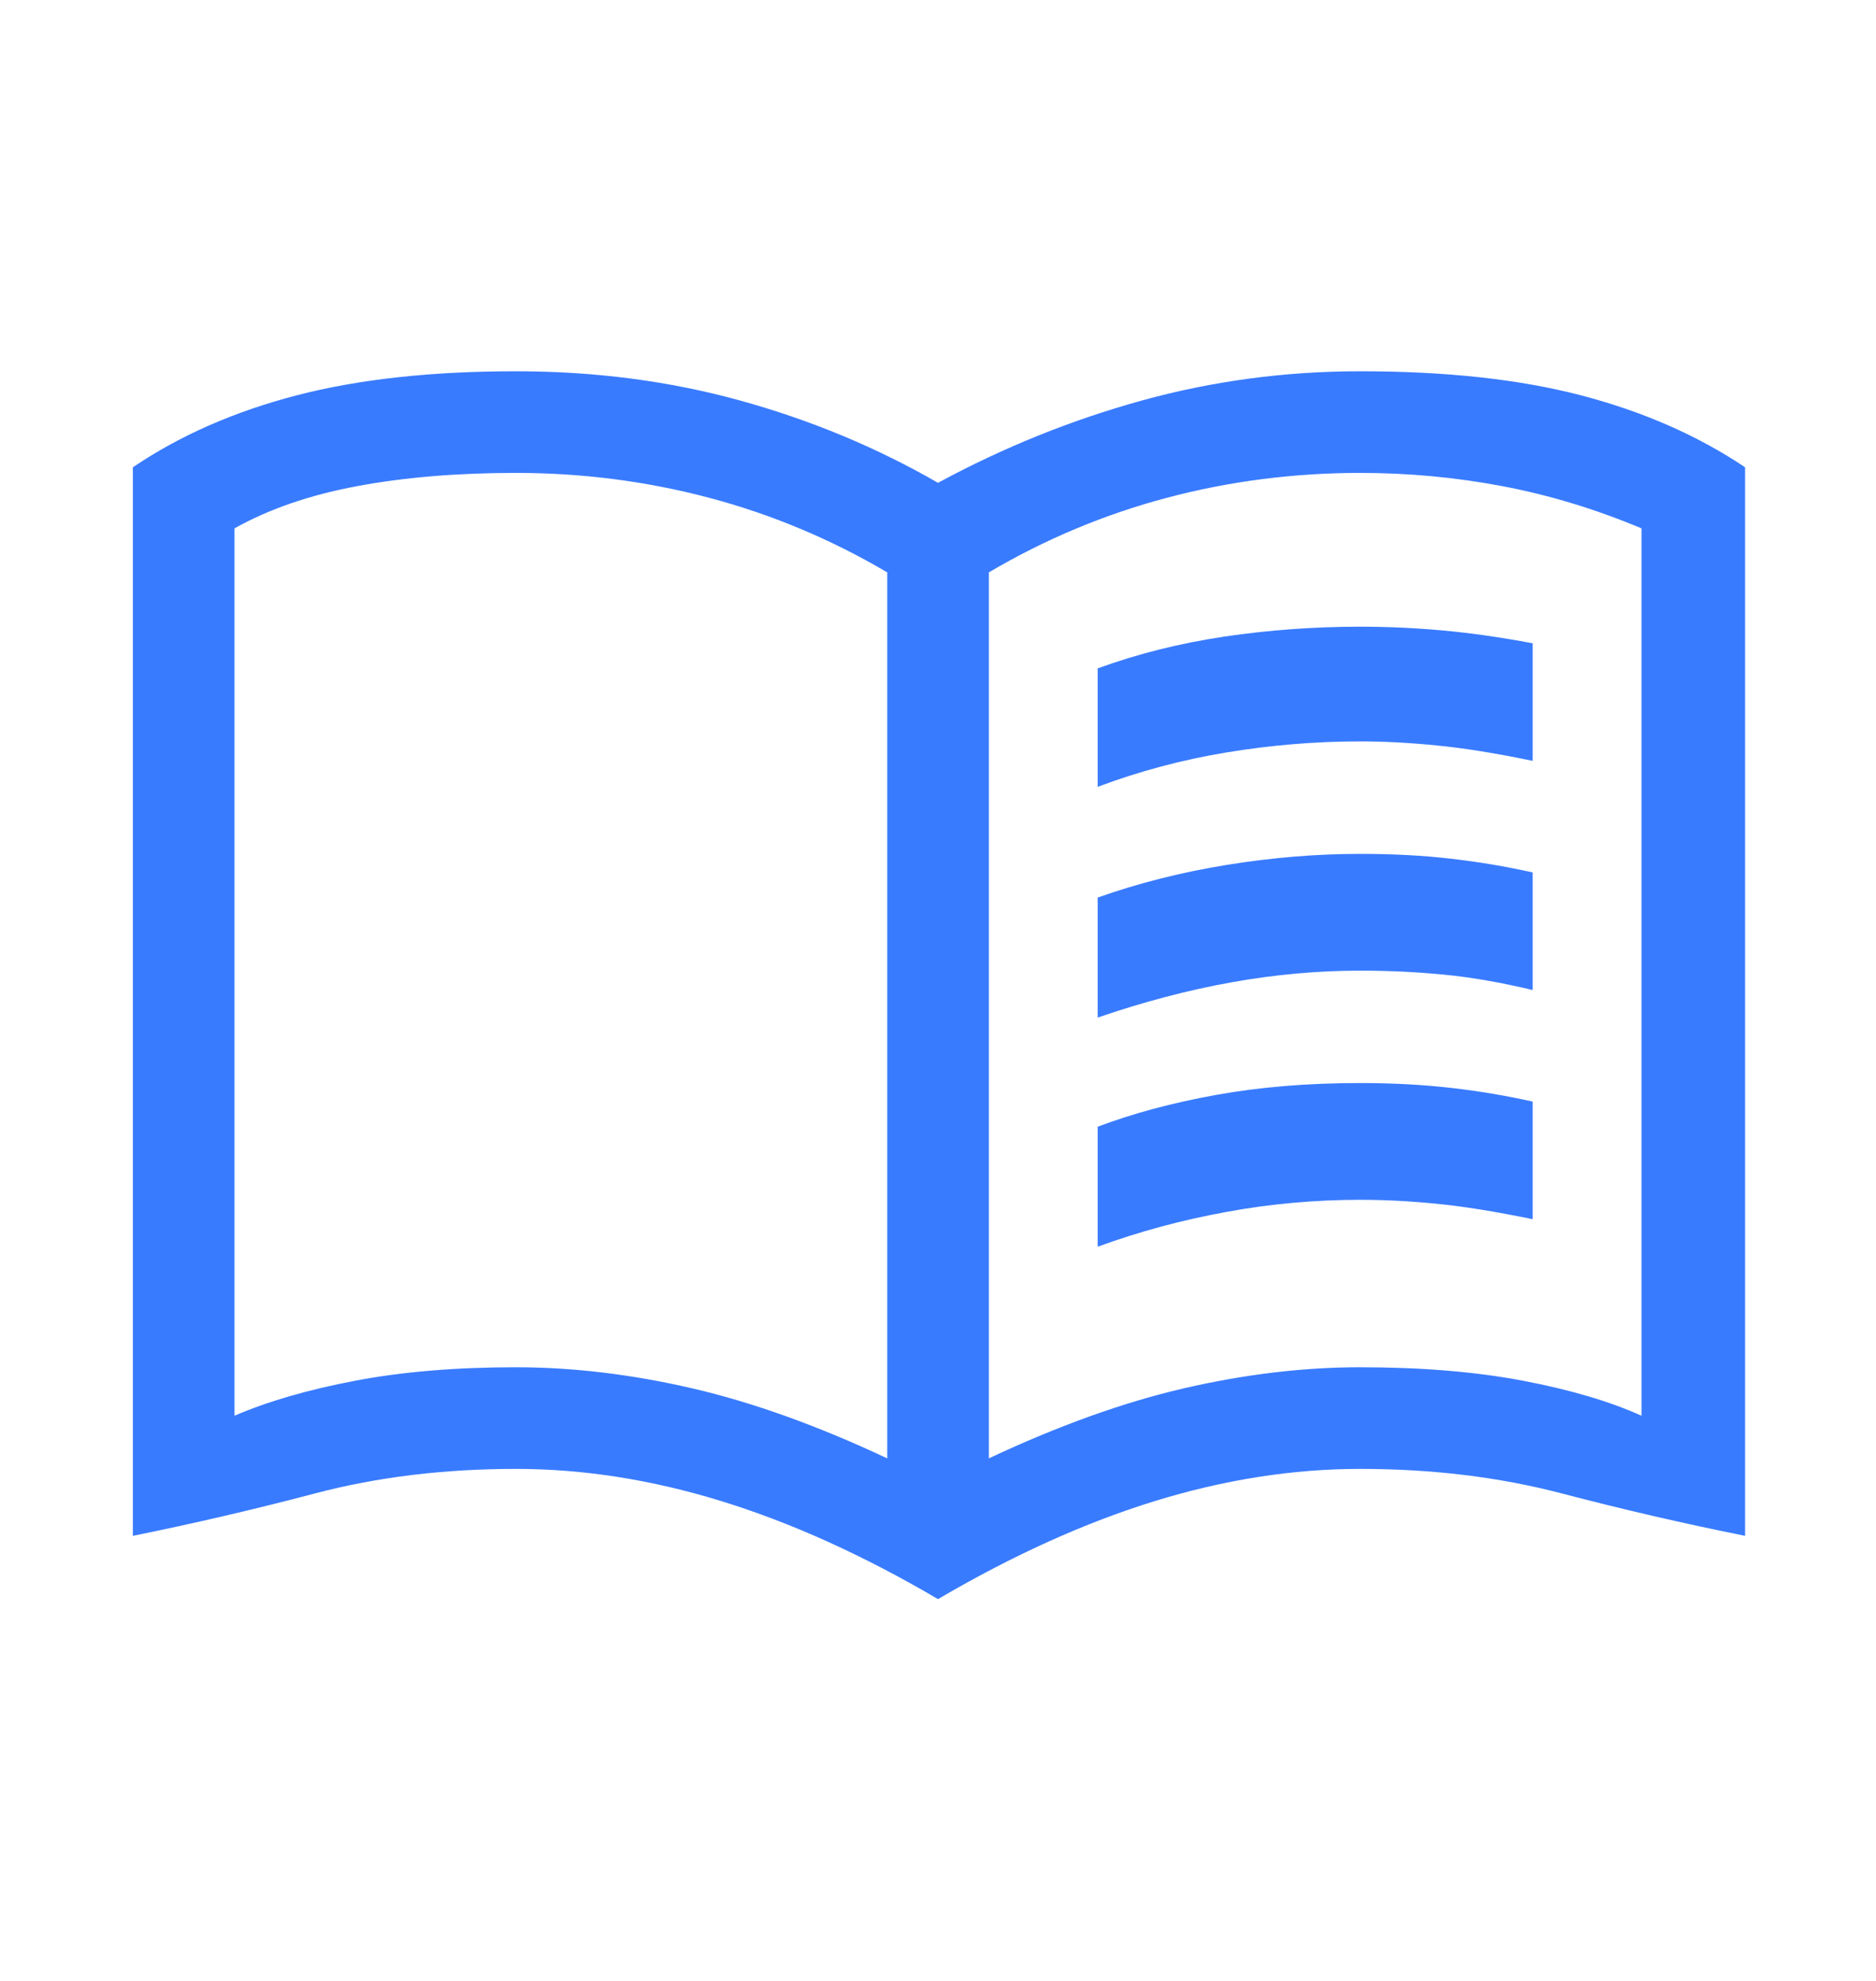 <svg width="18" height="19" viewBox="0 0 18 19" fill="none" xmlns="http://www.w3.org/2000/svg">
<path d="M4.95 13.114C5.497 13.114 6.06 13.182 6.641 13.316C7.223 13.451 7.847 13.675 8.513 13.988V5.49C7.973 5.172 7.403 4.933 6.802 4.774C6.201 4.615 5.584 4.536 4.95 4.536C4.389 4.536 3.881 4.578 3.426 4.663C2.971 4.748 2.579 4.883 2.25 5.068V13.579C2.57 13.441 2.956 13.329 3.409 13.243C3.861 13.157 4.375 13.114 4.95 13.114ZM9.488 13.988C10.154 13.675 10.778 13.451 11.359 13.316C11.941 13.182 12.504 13.114 13.05 13.114C13.638 13.114 14.158 13.157 14.611 13.243C15.064 13.329 15.444 13.441 15.75 13.579V5.068C15.309 4.883 14.864 4.748 14.415 4.663C13.967 4.578 13.512 4.536 13.05 4.536C12.417 4.536 11.799 4.615 11.198 4.774C10.598 4.933 10.027 5.172 9.488 5.49V13.988ZM9 15.338C8.283 14.917 7.59 14.604 6.921 14.398C6.253 14.192 5.596 14.089 4.95 14.089C4.262 14.089 3.622 14.167 3.031 14.322C2.439 14.478 1.854 14.614 1.275 14.731V4.482C1.725 4.177 2.248 3.948 2.842 3.793C3.436 3.638 4.139 3.561 4.95 3.561C5.705 3.561 6.421 3.654 7.099 3.841C7.776 4.028 8.41 4.291 9 4.631C9.628 4.291 10.281 4.028 10.958 3.841C11.636 3.654 12.333 3.561 13.05 3.561C13.874 3.561 14.582 3.638 15.174 3.793C15.766 3.948 16.289 4.177 16.744 4.482V14.731C16.16 14.614 15.571 14.478 14.976 14.322C14.381 14.167 13.739 14.089 13.05 14.089C12.405 14.089 11.748 14.192 11.079 14.398C10.411 14.604 9.718 14.917 9 15.338ZM10.532 7.547V6.411C10.915 6.271 11.32 6.17 11.746 6.106C12.173 6.043 12.608 6.011 13.05 6.011C13.314 6.011 13.578 6.023 13.843 6.047C14.108 6.071 14.396 6.112 14.706 6.17V7.298C14.35 7.224 14.043 7.175 13.784 7.15C13.526 7.124 13.281 7.111 13.05 7.111C12.621 7.111 12.193 7.147 11.769 7.217C11.344 7.287 10.932 7.397 10.532 7.547ZM10.532 11.958V10.807C10.868 10.68 11.246 10.578 11.668 10.502C12.09 10.426 12.55 10.388 13.05 10.388C13.364 10.388 13.653 10.404 13.918 10.434C14.183 10.464 14.446 10.508 14.706 10.566V11.694C14.35 11.621 14.043 11.571 13.784 11.546C13.526 11.52 13.281 11.508 13.05 11.508C12.621 11.508 12.193 11.546 11.769 11.624C11.344 11.701 10.932 11.812 10.532 11.958ZM10.532 9.76V8.609C10.927 8.469 11.341 8.365 11.775 8.295C12.208 8.225 12.633 8.19 13.05 8.19C13.364 8.19 13.653 8.205 13.918 8.236C14.183 8.266 14.446 8.31 14.706 8.368V9.496C14.4 9.423 14.115 9.373 13.85 9.348C13.585 9.322 13.319 9.31 13.05 9.31C12.646 9.31 12.234 9.347 11.816 9.422C11.398 9.497 10.97 9.61 10.532 9.76Z" fill="#397BFF"/>
</svg>
